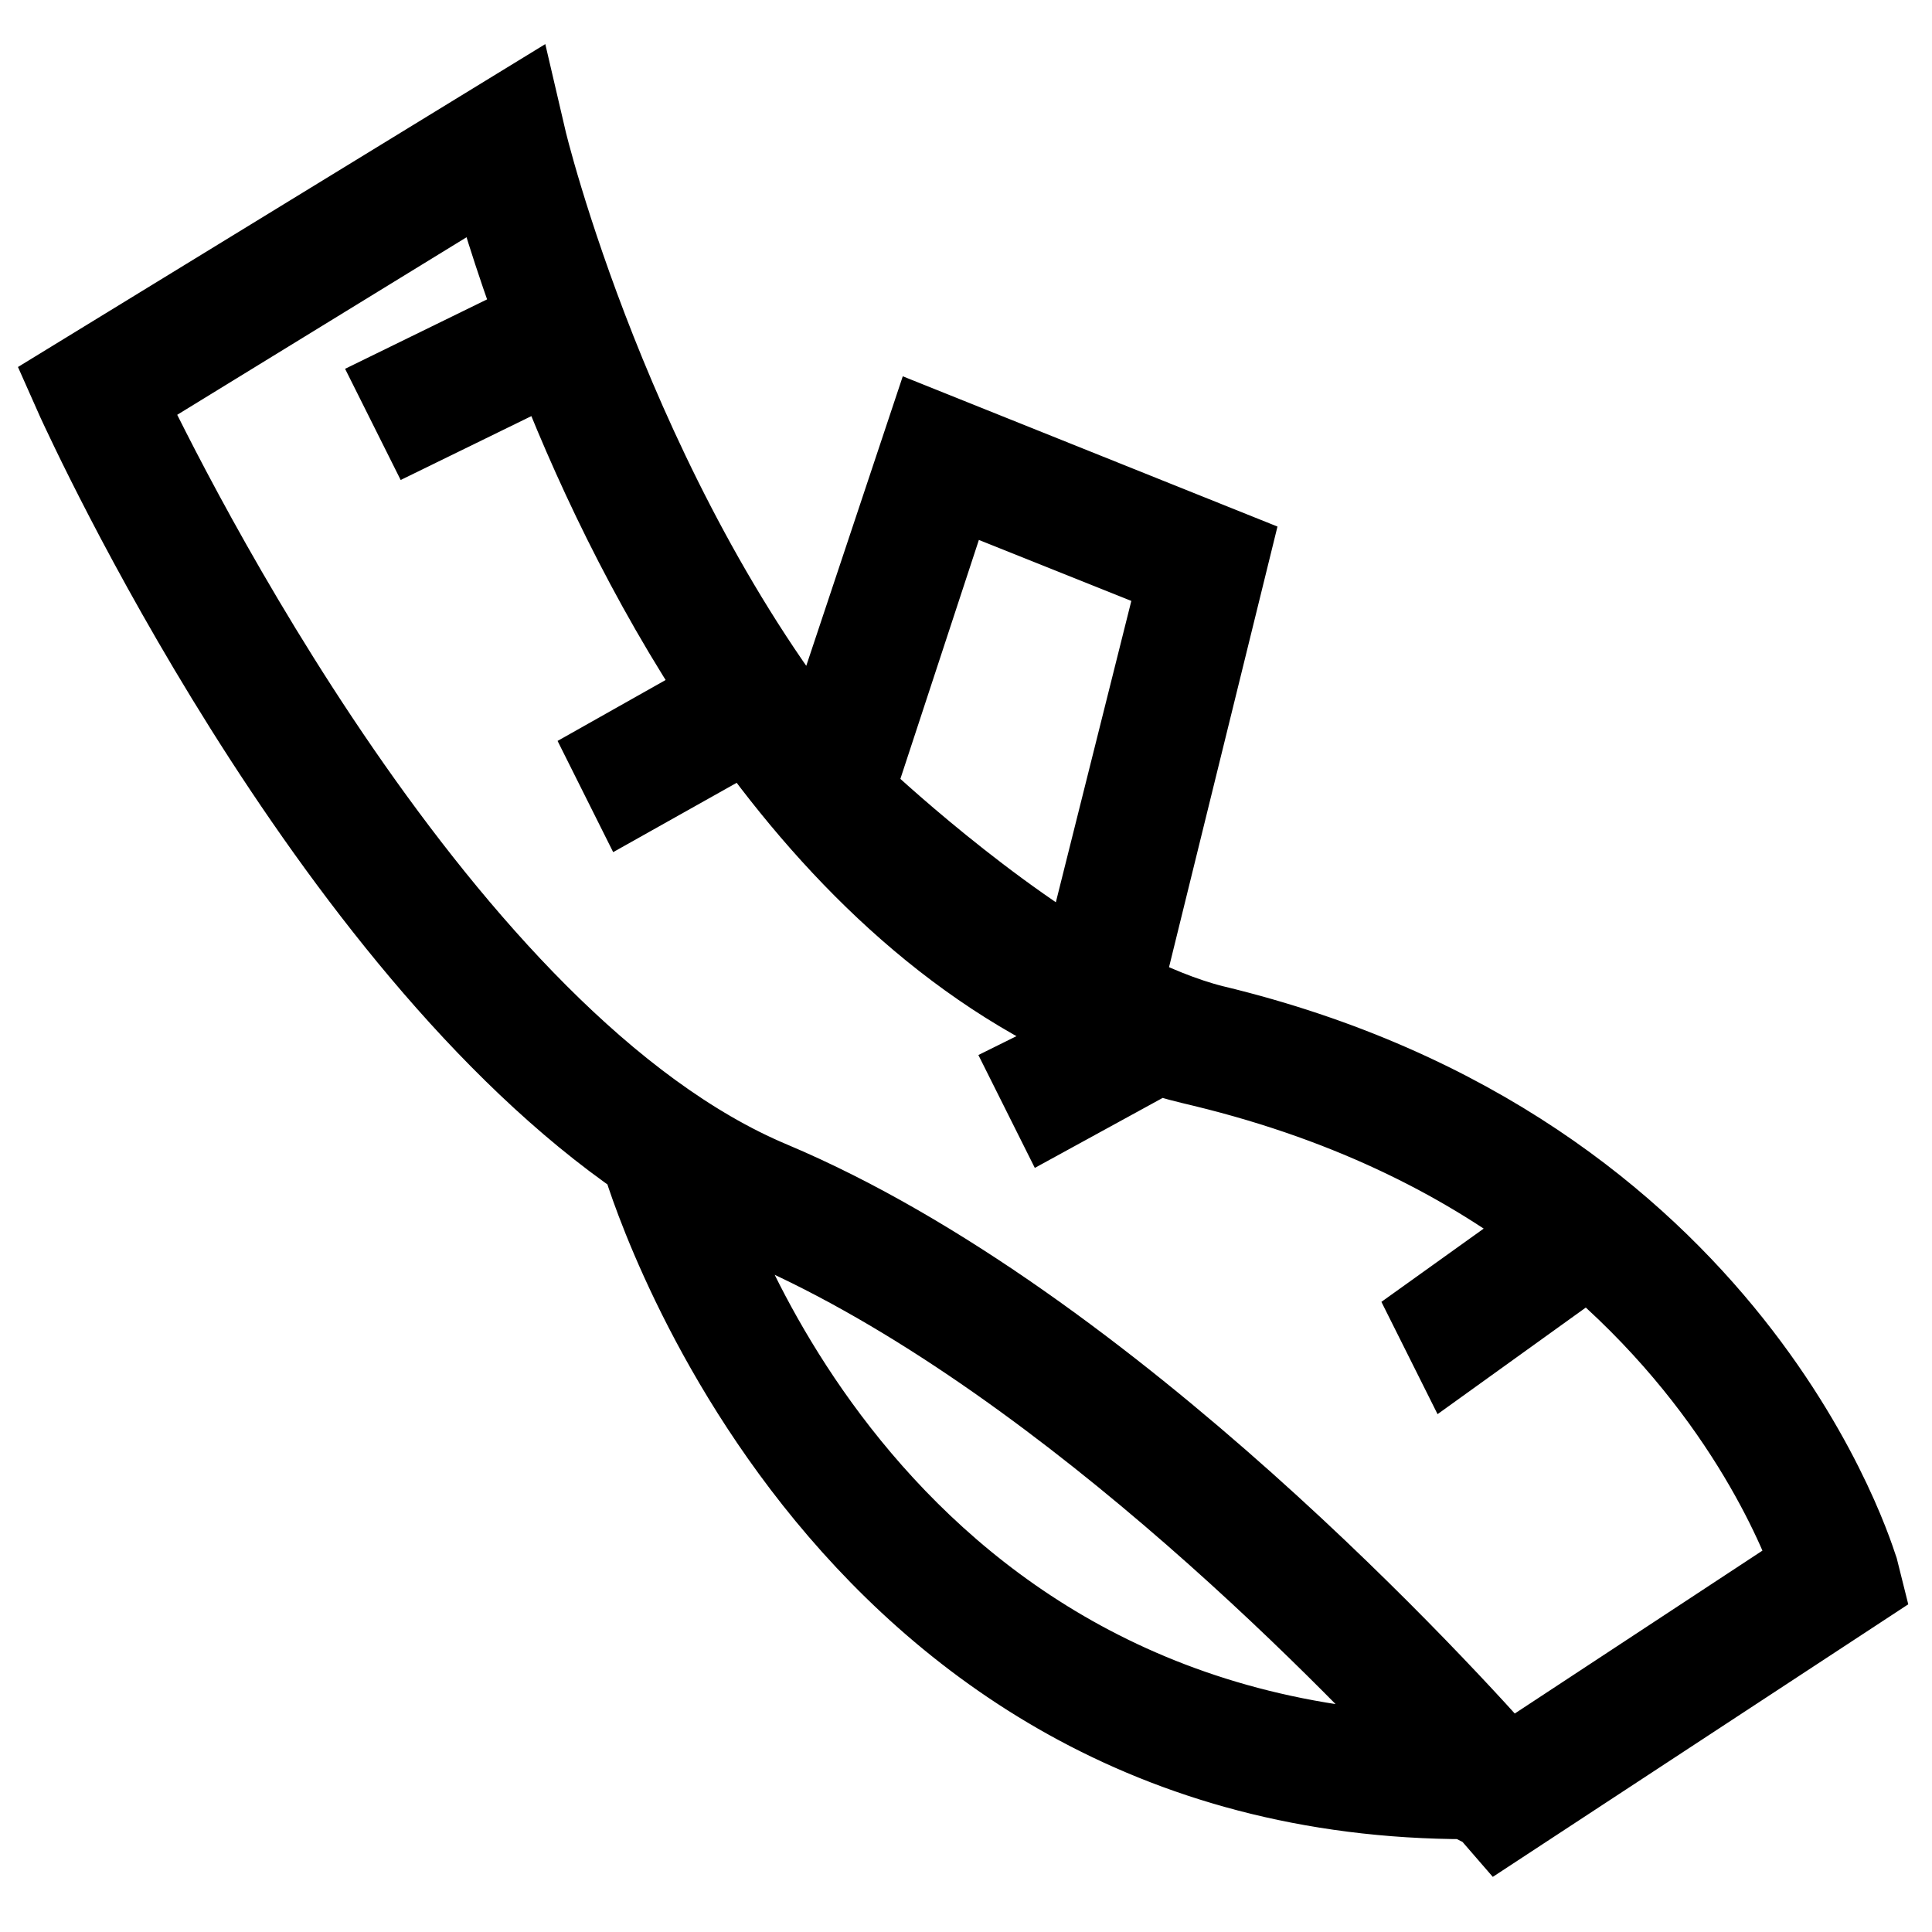 <?xml version="1.0" encoding="utf-8"?>
<!-- Svg Vector Icons : http://www.onlinewebfonts.com/icon -->
<!DOCTYPE svg PUBLIC "-//W3C//DTD SVG 1.1//EN" "http://www.w3.org/Graphics/SVG/1.1/DTD/svg11.dtd">
<svg version="1.1" xmlns="http://www.w3.org/2000/svg" xmlns:xlink="http://www.w3.org/1999/xlink" x="0px" y="0px" viewBox="0 0 256 256" enable-background="new 0 0 256 256" xml:space="preserve">
<g> <path stroke-width="12" fill-opacity="0" stroke="#000000"  d="M245.6,208.3c-0.2-0.5-15.9-55.2-85-71.8c-4-1-8.3-2.8-12.7-5l14.3-58.1l-38.9-15.6L108.9,101 c-28.3-35-39.8-82-39.9-82.7l-0.7-3L10,51l0.8,1.8c1.5,3.2,32.7,71.5,74.8,100.4h0c0.2,0.8,24.4,84.5,108.9,84.5c0,0,3,1.5,3.1,1.6 l1.3,1.5l47.1-30.9L245.6,208.3z M126,63.6L157,76l-13.3,53.1c-16.2-9.6-31.3-24.1-31.3-24.1L126,63.6z M91.2,156.7L91.2,156.7 c3,1.7,6,3.3,9.1,4.6c38.7,16.3,77.9,56.5,91.9,71.8C113,231.7,91.4,157.5,91.2,156.7z M199.7,234.9c-8.1-9.2-53.1-58.9-97.7-77.7 C58.1,138.8,21.6,65.1,15.7,52.7l49.7-30.5c1,3.9,3.2,11.3,6.6,20.5l-18.2,8.9l2,4l17.8-8.7c5.1,13.4,12.7,29.8,23.1,45.3 l-14.9,8.4l2,4l15.5-8.7c12.4,17.4,28.5,33.2,49.1,41.3l-10.7,5.3l2,4l13.7-7.5c2,0.7,4.1,1.2,6.2,1.7c20.2,4.9,35.6,13,47.3,22.1 l-16.2,11.6l2,4l17.8-12.8c20.6,17.3,28.5,36.7,30.4,42.2L199.7,234.9z"/></g>
</svg>